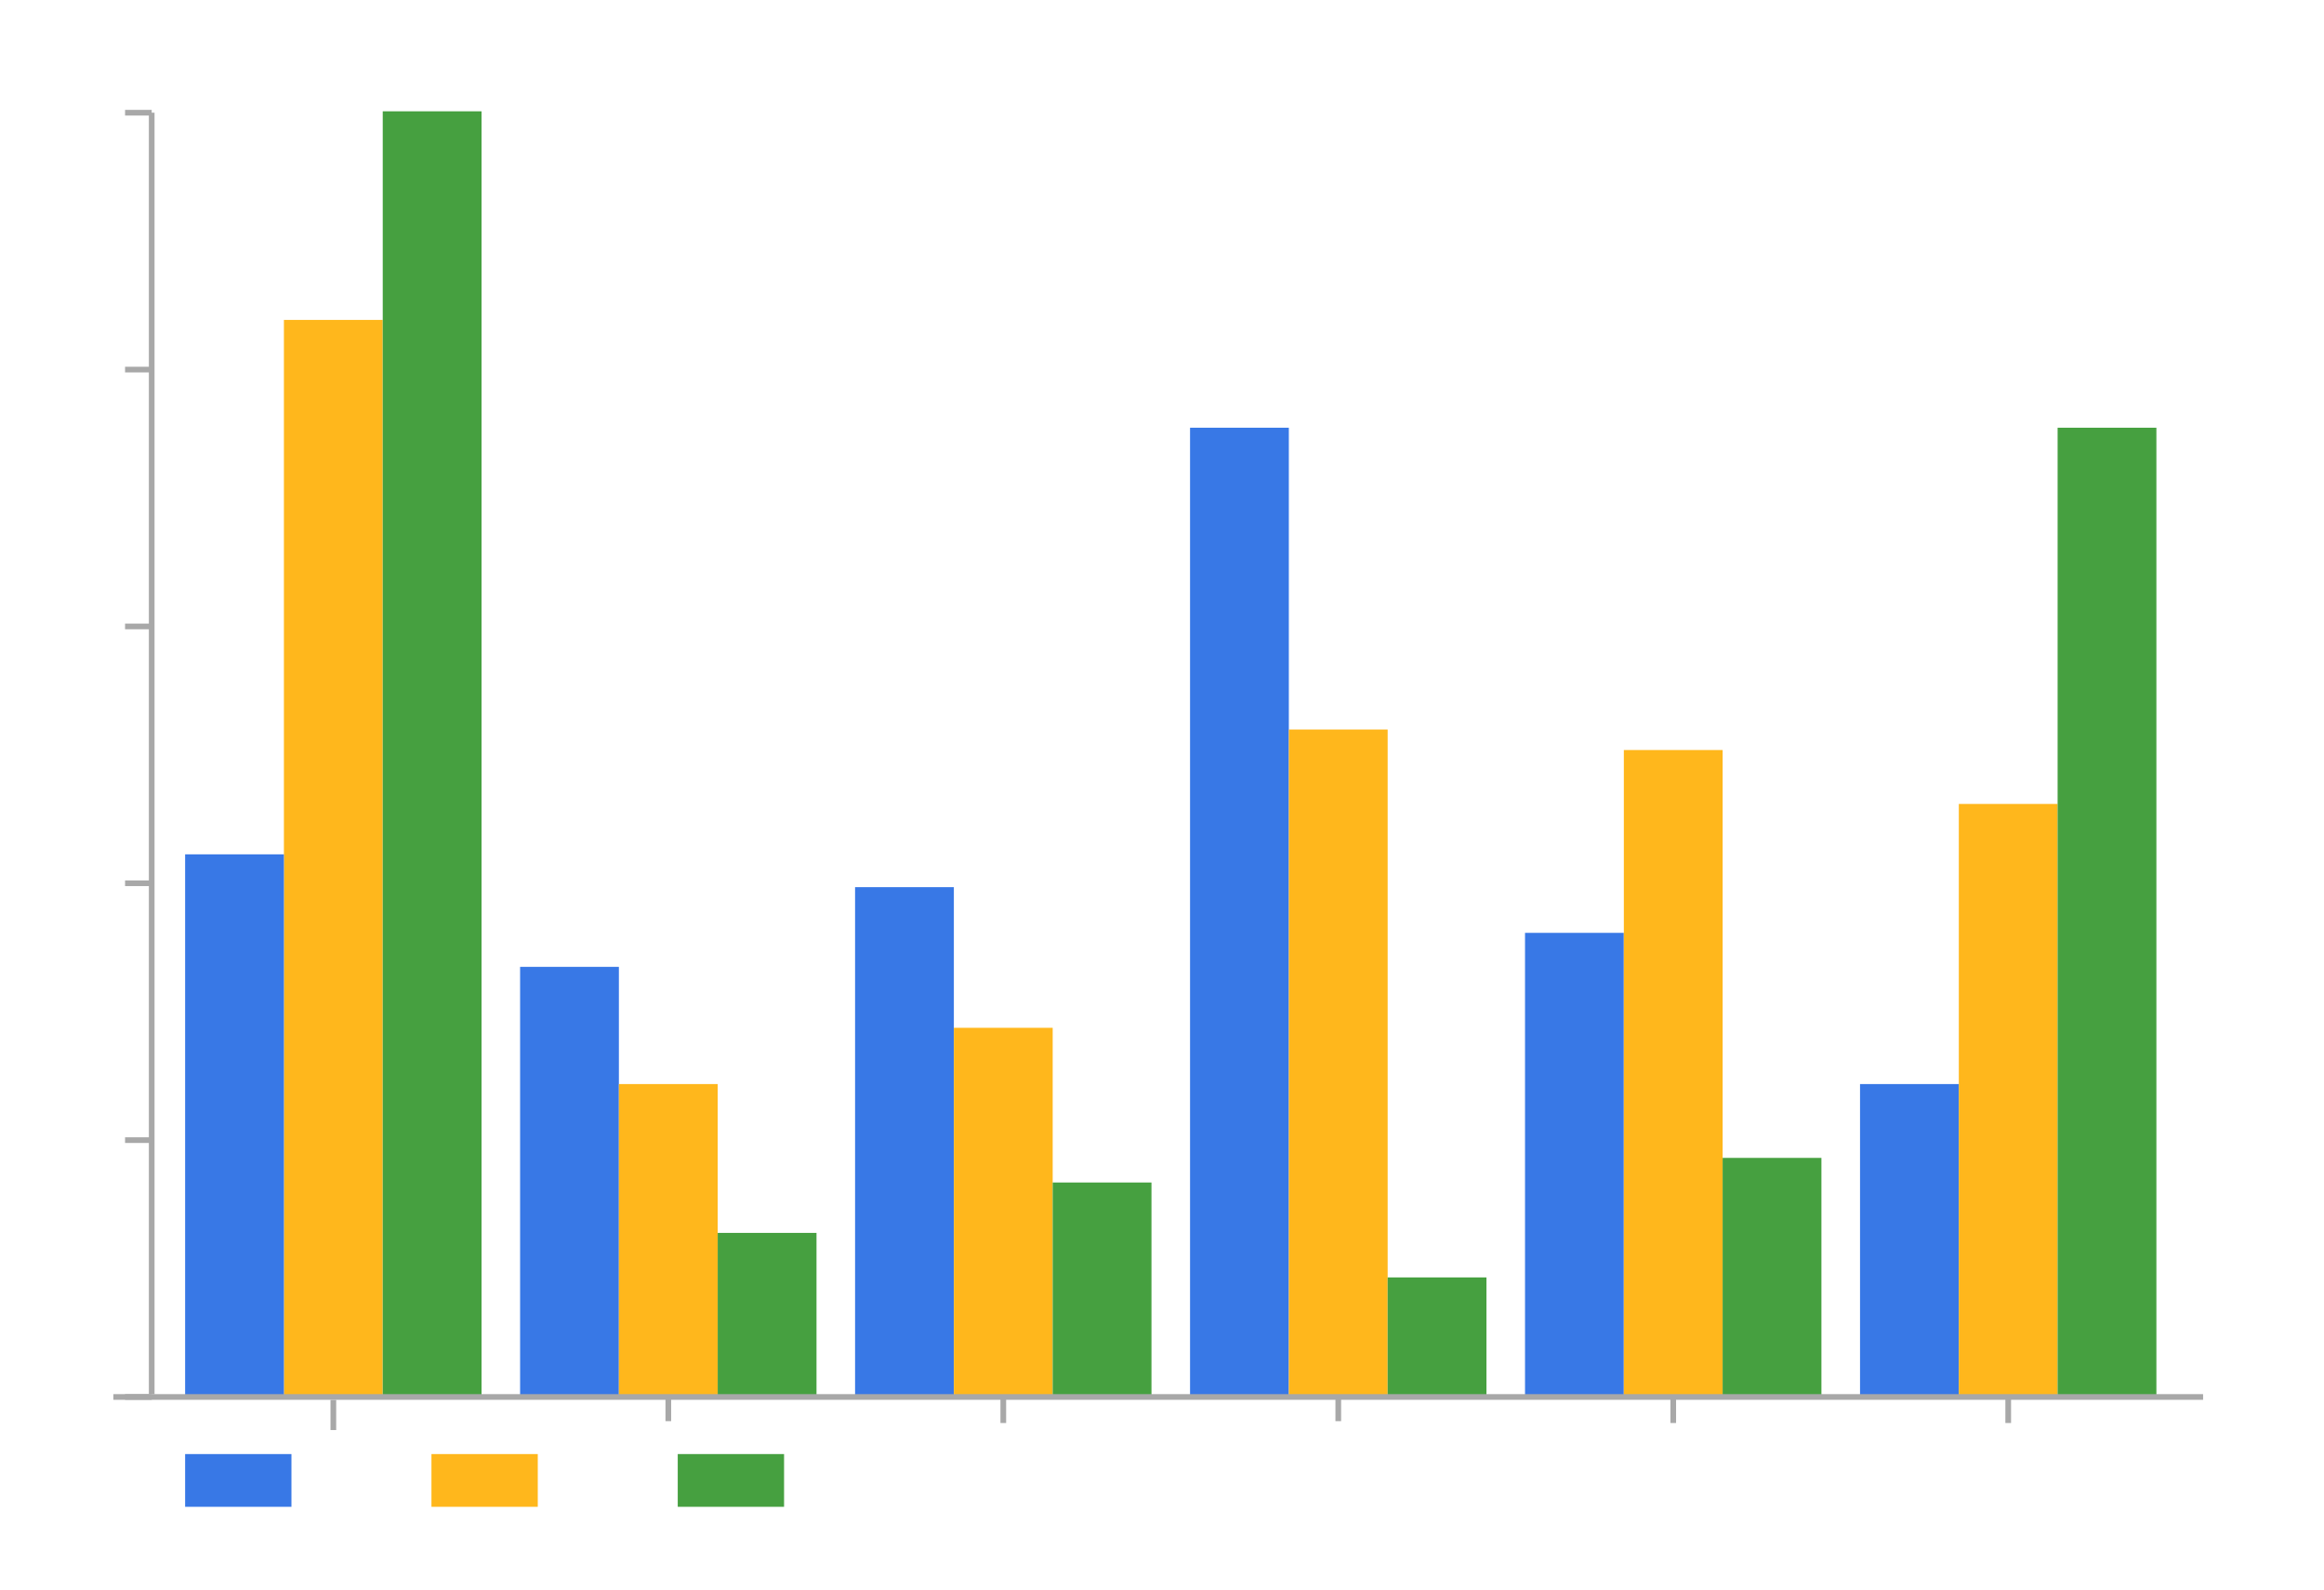 <svg id="Layer_2" data-name="Layer 2" xmlns="http://www.w3.org/2000/svg" viewBox="0 0 614 420"><defs><style>.cls-1{fill:#ffb71c;}.cls-2{fill:#3878e6;}.cls-3{fill:#46a040;}.cls-4{fill:none;stroke:#a8a8a8;stroke-miterlimit:10;stroke-width:1.5px;}</style></defs><title>Charts Gallery</title><rect class="cls-1" x="-54.18" y="213.69" width="284.49" height="26.1" transform="translate(-138.68 314.81) rotate(-90)"/><rect class="cls-2" x="-9.7" y="284.27" width="143.33" height="26.1" transform="translate(-235.36 359.29) rotate(-90)"/><rect class="cls-3" x="-55.63" y="186.14" width="339.59" height="26.1" transform="translate(-85.02 313.36) rotate(-90)"/><rect class="cls-2" x="93.66" y="299.13" width="113.61" height="26.1" transform="translate(-161.72 462.65) rotate(-90)"/><rect class="cls-1" x="135.24" y="314.61" width="82.65" height="26.1" transform="translate(-151.1 504.23) rotate(-90)"/><rect class="cls-3" x="181" y="334.27" width="43.34" height="26.1" transform="translate(-144.65 549.99) rotate(-90)"/><rect class="cls-2" x="171.63" y="288.61" width="134.66" height="26.1" transform="translate(-62.7 540.62) rotate(-90)"/><rect class="cls-1" x="216.31" y="307.18" width="97.51" height="26.1" transform="translate(-55.16 585.3) rotate(-90)"/><rect class="cls-3" x="262.85" y="327.61" width="56.65" height="26.1" transform="translate(-49.49 631.84) rotate(-90)"/><rect class="cls-2" x="199.46" y="227.93" width="256.01" height="26.1" transform="translate(86.48 568.45) rotate(-90)"/><rect class="cls-1" x="265.42" y="267.79" width="176.3" height="26.1" transform="translate(72.73 634.41) rotate(-90)"/><rect class="cls-3" x="363.89" y="340.15" width="31.58" height="26.1" transform="translate(26.47 732.88) rotate(-90)"/><rect class="cls-2" x="354.67" y="294.64" width="122.59" height="26.1" transform="translate(108.27 723.66) rotate(-90)"/><rect class="cls-1" x="356.63" y="270.5" width="170.88" height="26.1" transform="translate(158.52 725.62) rotate(-90)"/><rect class="cls-3" x="436.6" y="324.36" width="63.15" height="26.1" transform="translate(130.76 805.59) rotate(-90)"/><rect class="cls-2" x="463.14" y="314.61" width="82.65" height="26.1" transform="translate(176.81 832.13) rotate(-90)"/><rect class="cls-1" x="452.25" y="277.62" width="156.64" height="26.1" transform="translate(239.9 821.24) rotate(-90)"/><rect class="cls-3" x="428.67" y="227.93" width="256.01" height="26.1" transform="translate(315.69 797.66) rotate(-90)"/><polyline class="cls-4" points="29.95 368.99 582.06 368.99 582.06 368.99"/><line class="cls-4" x1="88.07" y1="369.77" x2="88.07" y2="377.73"/><line class="cls-4" x1="176.57" y1="368.99" x2="176.57" y2="375.38"/><line class="cls-4" x1="265.07" y1="369.48" x2="265.07" y2="375.87"/><line class="cls-4" x1="353.57" y1="368.99" x2="353.57" y2="375.38"/><line class="cls-4" x1="442.07" y1="369.48" x2="442.07" y2="375.87"/><line class="cls-4" x1="530.57" y1="369.48" x2="530.57" y2="375.87"/><line class="cls-4" x1="40.08" y1="368.28" x2="40.08" y2="29.77"/><line class="cls-4" x1="40.08" y1="368.99" x2="33.04" y2="368.99"/><line class="cls-4" x1="40.08" y1="301.15" x2="33.04" y2="301.15"/><line class="cls-4" x1="40.08" y1="233.3" x2="33.04" y2="233.3"/><line class="cls-4" x1="40.08" y1="165.46" x2="33.04" y2="165.46"/><line class="cls-4" x1="40.08" y1="97.62" x2="33.04" y2="97.62"/><line class="cls-4" x1="40.08" y1="29.77" x2="33.04" y2="29.77"/><rect class="cls-2" x="48.91" y="384.07" width="28.09" height="13.93"/><rect class="cls-1" x="113.99" y="384.07" width="28.09" height="13.93"/><rect class="cls-3" x="179.06" y="384.07" width="28.09" height="13.93"/></svg>